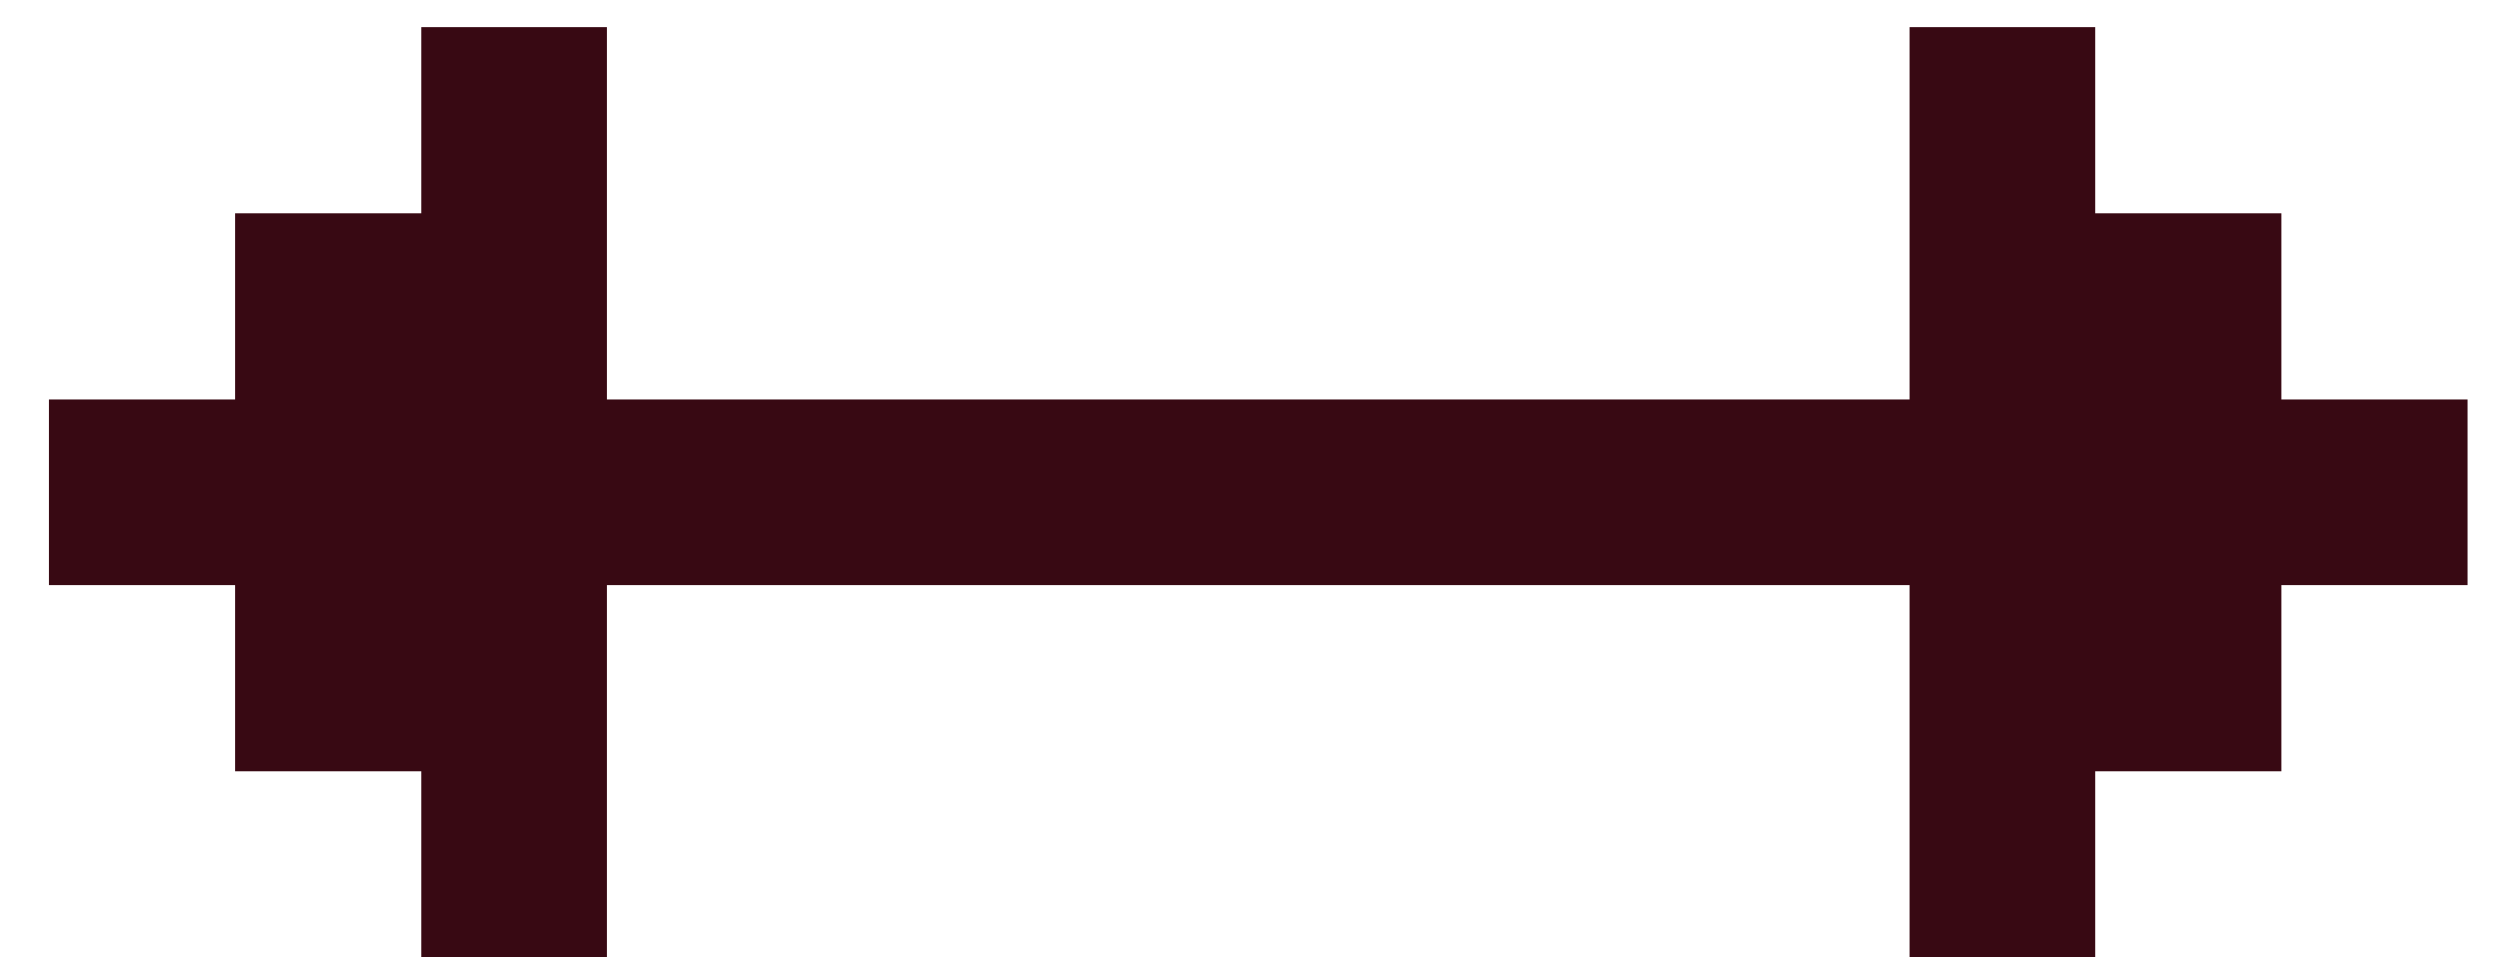 <svg width="47" height="18" viewBox="0 0 47 18" fill="none" xmlns="http://www.w3.org/2000/svg">
<path d="M42.89 7.51V4.01H39.39V0.51H35.9V7.51H11.41V0.51H7.92V4.01H4.42V7.51H0.92V11H4.42V14.5H7.92V18H11.41V11H35.9V18H39.39V14.5H42.89V11H46.39V7.51H42.89Z" fill="#380913"/>
</svg>
